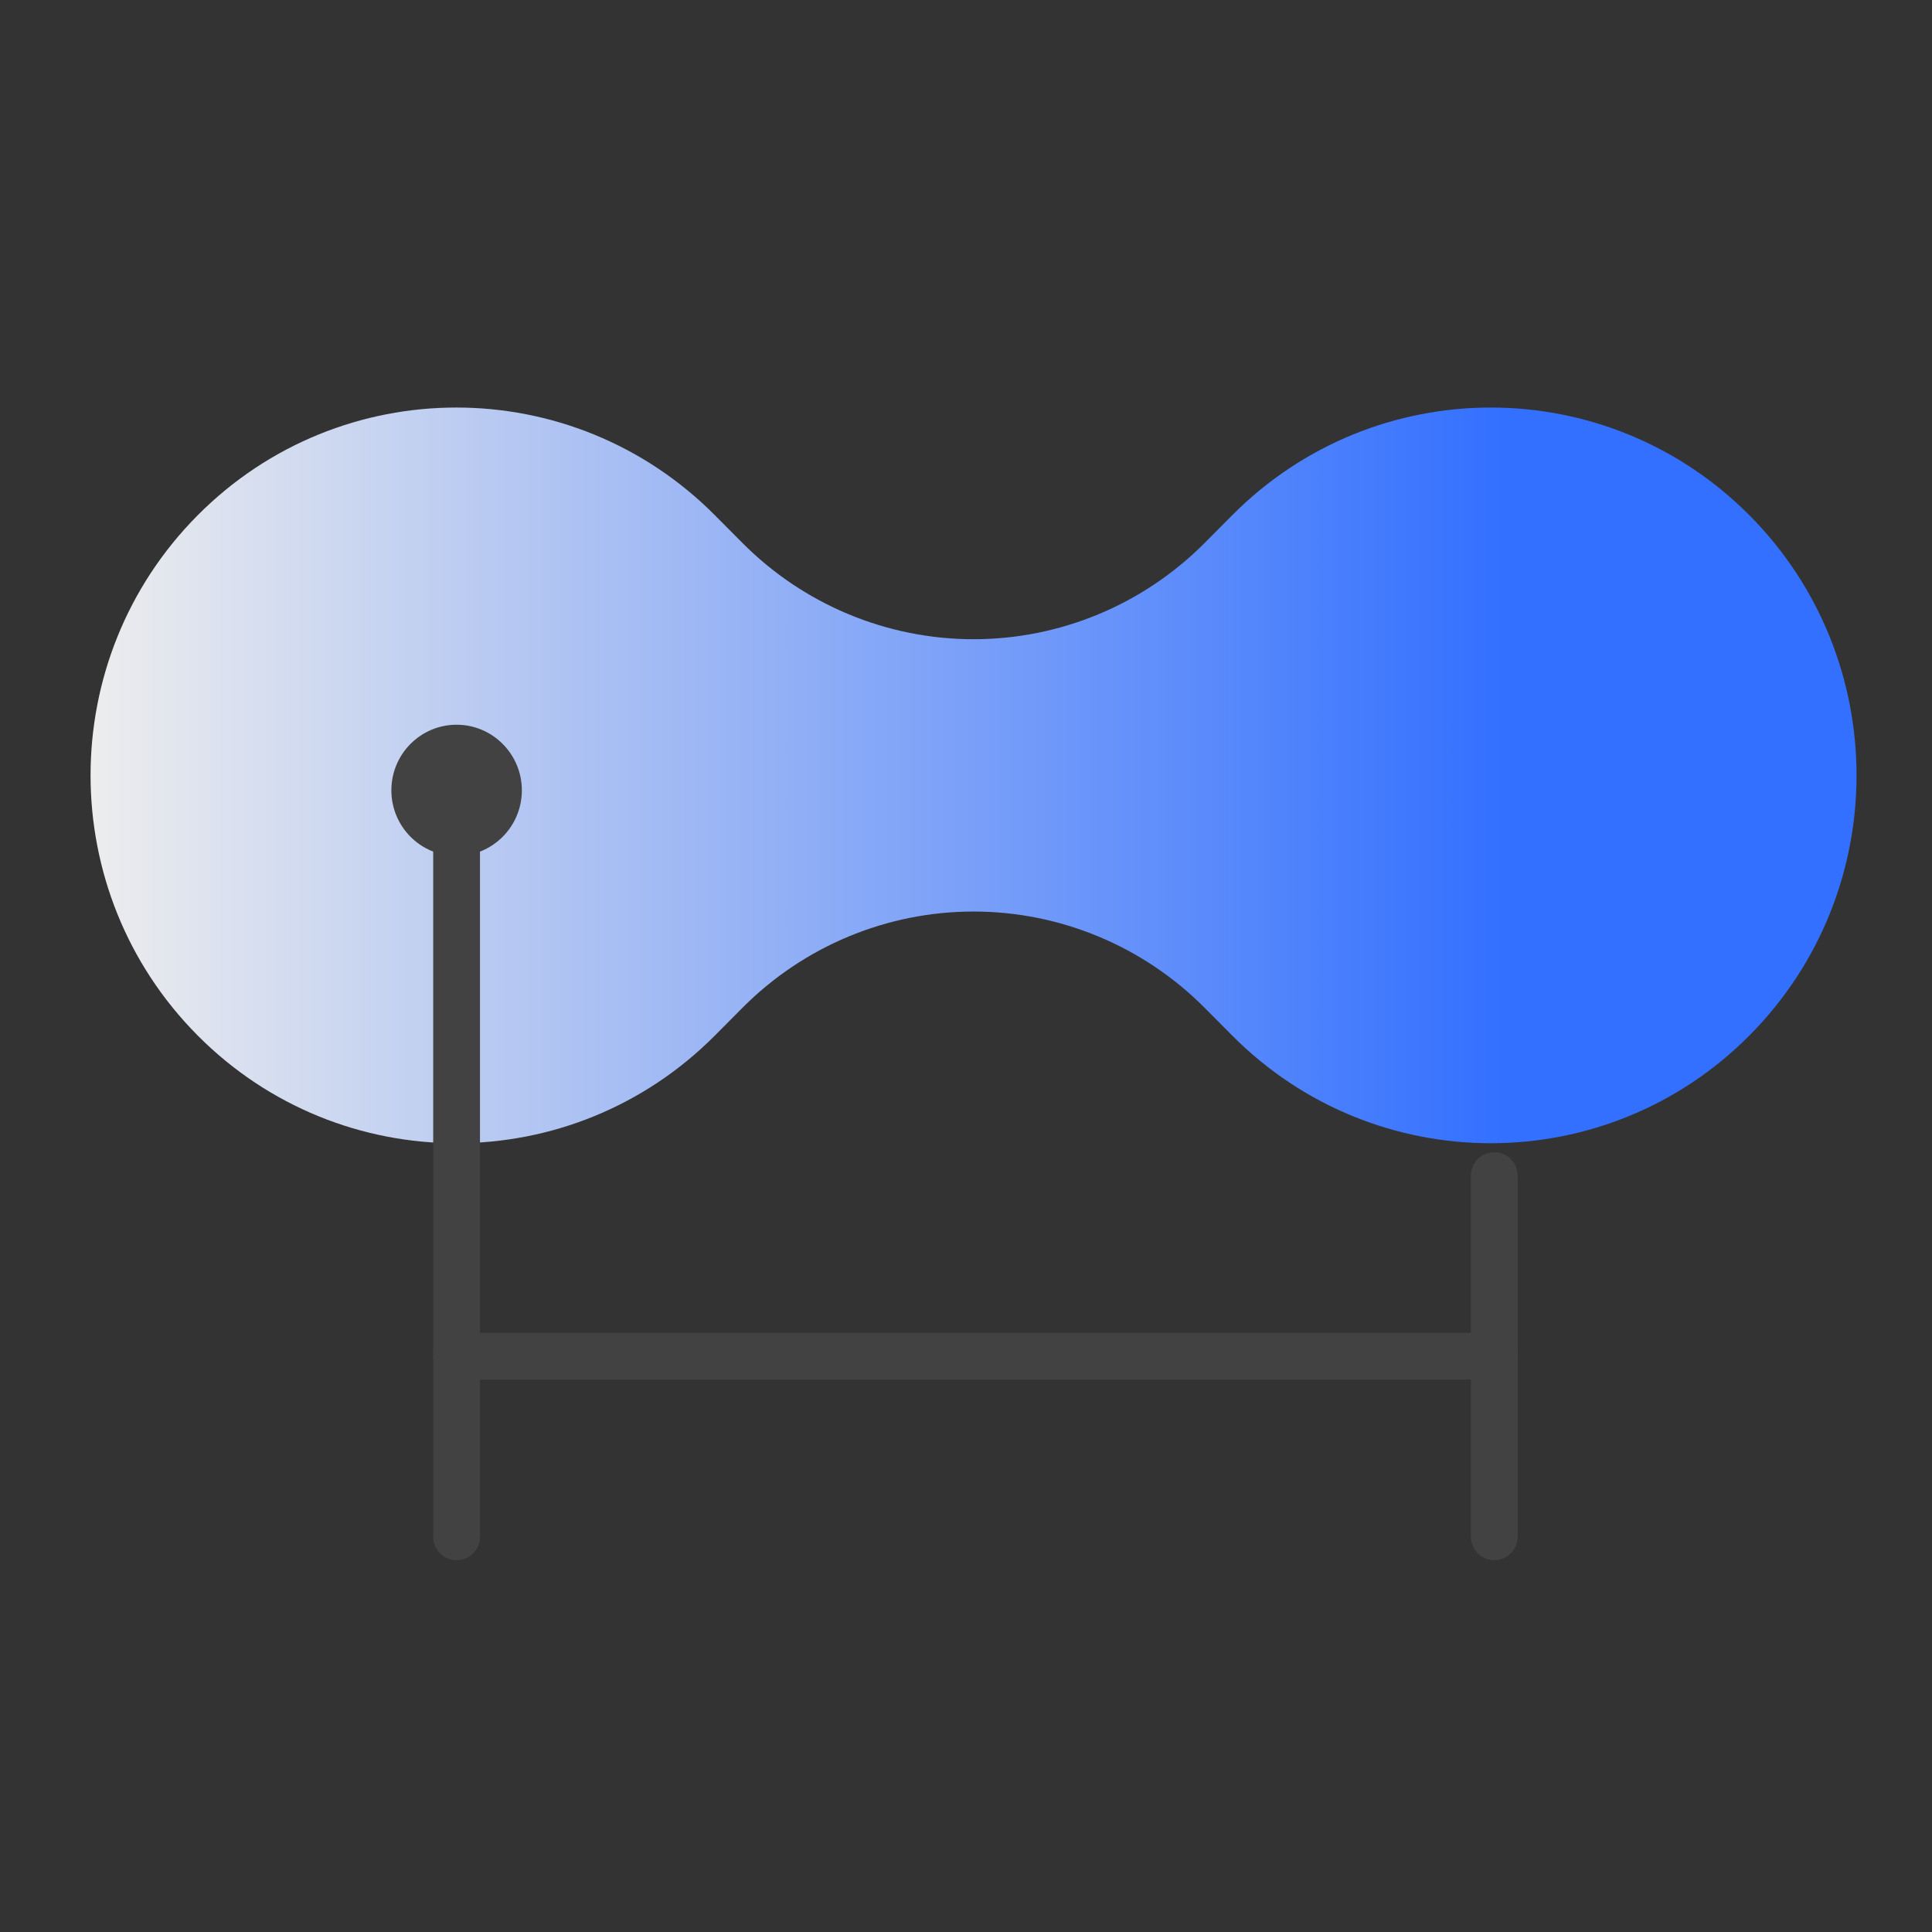 <svg width="128" height="128" viewBox="0 0 128 128" fill="none" xmlns="http://www.w3.org/2000/svg">
<rect x="0" y="0" width="128" height="128" fill="#333333" stroke="none"/>
<path d="M115.903 34.138C125.366 43.654 125.366 59.088 115.903 68.605C106.441 78.121 91.097 78.121 81.635 68.605L79.811 66.77C75.752 62.688 70.241 60.392 64.5 60.392C58.759 60.392 53.248 62.688 49.189 66.77L47.365 68.605C37.903 78.121 22.559 78.121 13.097 68.605C3.634 59.088 3.634 43.654 13.097 34.138C22.559 24.621 37.903 24.621 47.365 34.138L49.189 35.972C53.248 40.054 58.759 42.35 64.5 42.35C70.241 42.35 75.752 40.054 79.811 35.972L81.635 34.138C91.097 24.621 106.441 24.621 115.903 34.138Z" fill="url(#paint0_linear_62_175)"/>
<path d="M98.999 77.884V101.815" stroke="#424242" stroke-width="3.1" stroke-miterlimit="10" stroke-linecap="round"/>
<path d="M30.251 52.139V101.815" stroke="#424242" stroke-width="3.1" stroke-miterlimit="10" stroke-linecap="round"/>
<path d="M25.929 52.363C25.929 49.958 27.867 48.015 30.251 48.015C32.635 48.015 34.574 49.965 34.574 52.363C34.574 54.761 32.635 56.71 30.251 56.71C27.867 56.71 25.929 54.761 25.929 52.363Z" fill="#424242"/>
<path d="M30.251 89.853H98.999" stroke="#424242" stroke-width="3.1" stroke-miterlimit="10" stroke-linecap="round"/>
<defs>
<linearGradient id="paint0_linear_62_175" x1="5.992" y1="51.371" x2="122.995" y2="51.371" gradientUnits="userSpaceOnUse">
<stop stop-color="#EDEDED"/>
<stop offset="0.8" stop-color="#3370FF"/>
</linearGradient>
</defs>
</svg>
